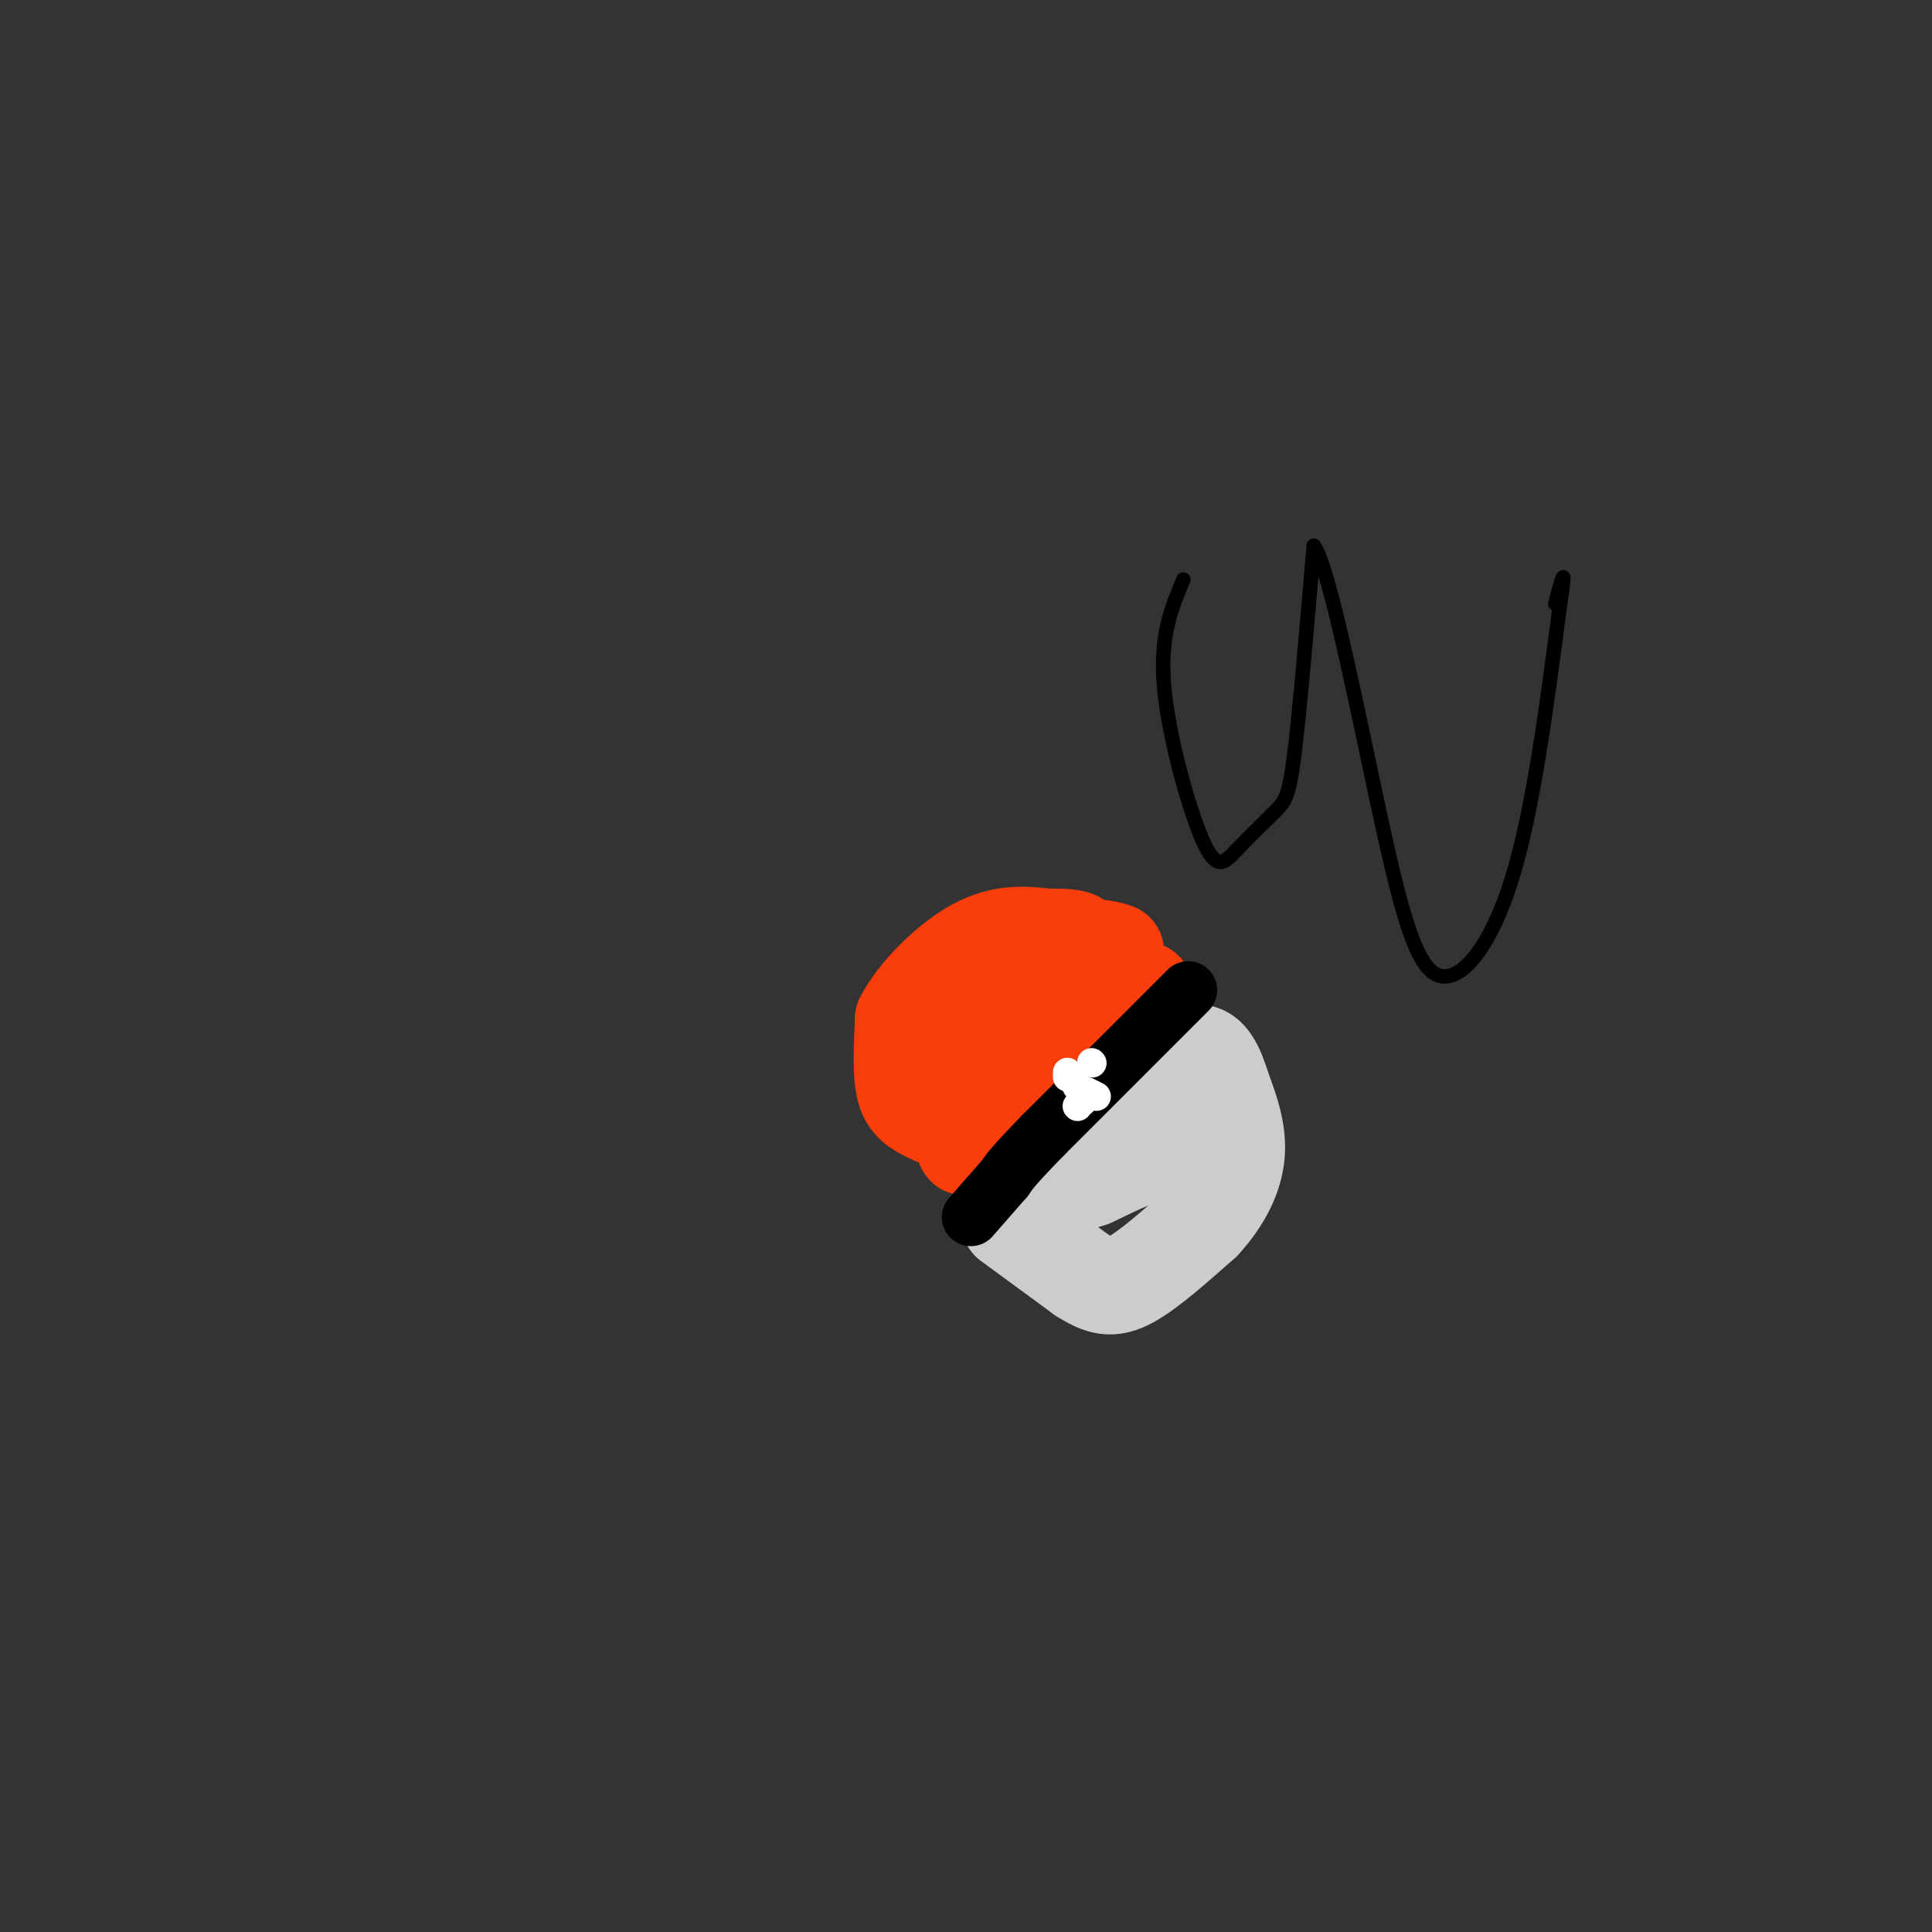 <svg viewBox='0 0 400 400' version='1.1' xmlns='http://www.w3.org/2000/svg' xmlns:xlink='http://www.w3.org/1999/xlink'><rect x="0" y="0" width="400" height="400" fill="#333333" stroke="none"/><g fill='none' stroke='#F93D0B' stroke-width='20' stroke-linecap='round' stroke-linejoin='round'><path d='M237,205c0.000,0.000 -32.000,29.000 -32,29'/><path d='M205,234c-6.167,5.167 -5.583,3.583 -5,2'/><path d='M201,234c-3.778,-1.311 -7.556,-2.622 -10,-4c-2.444,-1.378 -3.556,-2.822 -4,-6c-0.444,-3.178 -0.222,-8.089 0,-13'/><path d='M187,211c2.667,-5.267 9.333,-11.933 15,-15c5.667,-3.067 10.333,-2.533 15,-2'/><path d='M217,194c4.067,-0.178 6.733,0.378 6,1c-0.733,0.622 -4.867,1.311 -9,2'/><path d='M214,197c-5.756,4.933 -15.644,16.267 -18,21c-2.356,4.733 2.822,2.867 8,1'/><path d='M204,219c4.167,-3.167 10.583,-11.583 17,-20'/><path d='M221,199c4.500,-3.667 7.250,-2.833 10,-2'/></g>
<g fill='none' stroke='#CCCCCC' stroke-width='20' stroke-linecap='round' stroke-linejoin='round'><path d='M209,253c0.000,0.000 15.000,11.000 15,11'/><path d='M224,264c3.889,2.467 6.111,3.133 10,1c3.889,-2.133 9.444,-7.067 15,-12'/><path d='M249,253c4.022,-4.356 6.578,-9.244 7,-14c0.422,-4.756 -1.289,-9.378 -3,-14'/><path d='M253,225c-1.222,-4.044 -2.778,-7.156 -5,-7c-2.222,0.156 -5.111,3.578 -8,7'/><path d='M240,225c-1.022,2.200 0.422,4.200 -1,7c-1.422,2.800 -5.711,6.400 -10,10'/><path d='M229,242c1.778,0.133 11.222,-4.533 12,-5c0.778,-0.467 -7.111,3.267 -15,7'/><path d='M226,244c-4.156,1.489 -7.044,1.711 -6,0c1.044,-1.711 6.022,-5.356 11,-9'/><path d='M231,235c1.833,-1.500 0.917,-0.750 0,0'/></g>
<g fill='none' stroke='#000000' stroke-width='12' stroke-linecap='round' stroke-linejoin='round'><path d='M246,205c0.000,0.000 -30.000,30.000 -30,30'/><path d='M216,235c-6.333,6.500 -7.167,7.750 -8,9'/><path d='M208,244c-2.500,2.833 -4.750,5.417 -7,8'/></g>
<g fill='none' stroke='#FFFFFF' stroke-width='6' stroke-linecap='round' stroke-linejoin='round'><path d='M226,220c0.000,0.000 0.100,0.100 0.1,0.1'/><path d='M221,222c0.000,0.000 0.000,1.000 0,1'/><path d='M222,223c0.000,0.000 1.000,2.000 1,2'/><path d='M225,226c0.000,0.000 2.000,1.000 2,1'/><path d='M223,229c0.000,0.000 0.100,0.100 0.1,0.1'/><path d='M224,228c0.000,0.000 0.100,0.100 0.1,0.1'/></g>
<g fill='none' stroke='#000000' stroke-width='3' stroke-linecap='round' stroke-linejoin='round'><path d='M245,120c-2.442,5.793 -4.885,11.585 -4,22c0.885,10.415 5.096,25.451 8,32c2.904,6.549 4.500,4.611 7,2c2.500,-2.611 5.904,-5.895 8,-8c2.096,-2.105 2.885,-3.030 4,-12c1.115,-8.970 2.558,-25.985 4,-43'/><path d='M272,113c3.270,4.180 9.443,36.131 14,57c4.557,20.869 7.496,30.657 12,32c4.504,1.343 10.573,-5.759 15,-20c4.427,-14.241 7.214,-35.620 10,-57'/><path d='M323,125c1.500,-9.500 0.250,-4.750 -1,0'/></g>
</svg>